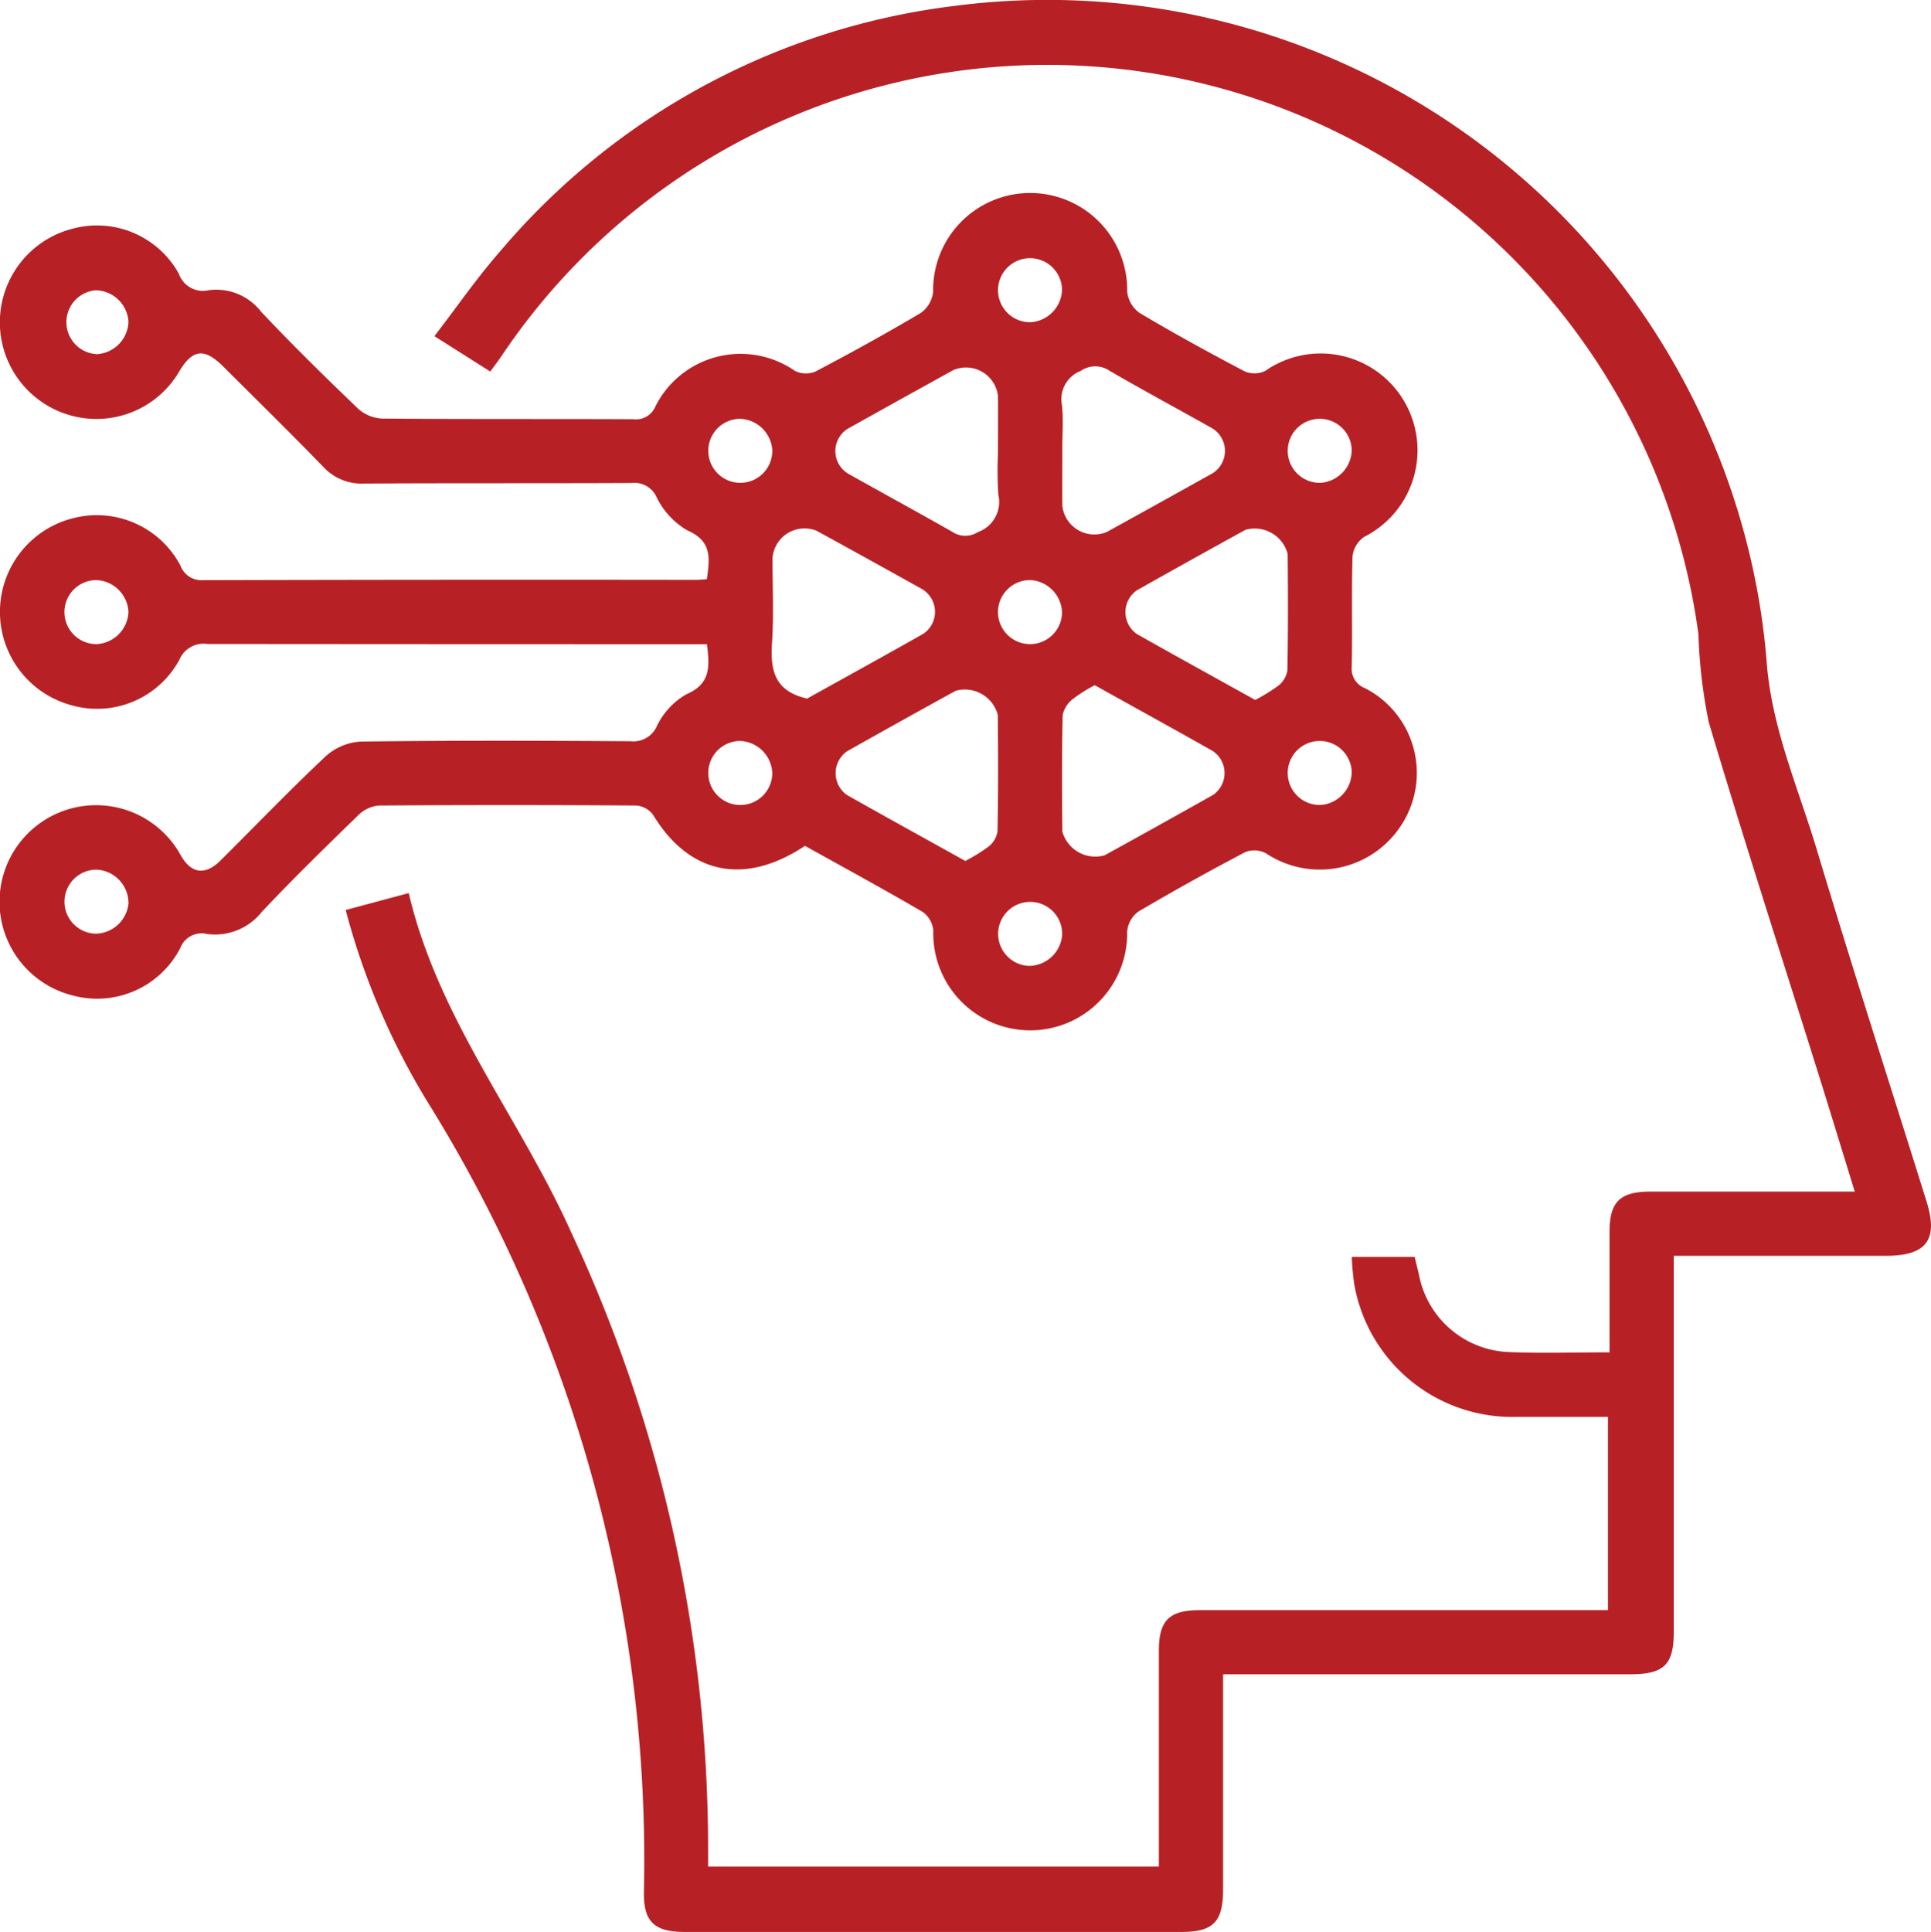 <svg id="Group_561" data-name="Group 561" xmlns="http://www.w3.org/2000/svg" xmlns:xlink="http://www.w3.org/1999/xlink" width="70.945" height="70.972" viewBox="0 0 70.945 70.972">
  <defs>
    <clipPath id="clip-path">
      <rect id="Rectangle_235" data-name="Rectangle 235" width="70.945" height="70.972" fill="#b72126"/>
    </clipPath>
  </defs>
  <g id="Group_560" data-name="Group 560" clip-path="url(#clip-path)">
    <path id="Path_1200" data-name="Path 1200" d="M29.566,59.969C27.34,61.443,25.311,61,23.994,58.824a.85.85,0,0,0-.618-.342q-4.73-.033-9.46,0a1.219,1.219,0,0,0-.748.35c-1.2,1.167-2.4,2.336-3.55,3.557a2.187,2.187,0,0,1-2.013.811.841.841,0,0,0-.983.52,3.439,3.439,0,0,1-3.938,1.743,3.548,3.548,0,1,1,3.964-5.14c.374.659.893.734,1.445.186,1.294-1.284,2.556-2.6,3.885-3.848a2.1,2.1,0,0,1,1.289-.529c3.3-.043,6.6-.034,9.9-.012a.943.943,0,0,0,.969-.562,2.692,2.692,0,0,1,1.083-1.164c.88-.374.865-1,.752-1.839h-.758q-8.8,0-17.591-.008a.965.965,0,0,0-1.03.576A3.437,3.437,0,0,1,2.634,54.8a3.55,3.55,0,0,1,.048-6.873,3.475,3.475,0,0,1,3.946,1.737.821.821,0,0,0,.827.539q9.054-.025,18.108-.012c.12,0,.24-.013.406-.022.106-.759.205-1.4-.726-1.8a2.858,2.858,0,0,1-1.124-1.223.892.892,0,0,0-.925-.512c-3.277.016-6.553,0-9.83.02a1.913,1.913,0,0,1-1.5-.628c-1.2-1.237-2.433-2.445-3.653-3.663-.7-.7-1.133-.654-1.626.173a3.525,3.525,0,0,1-3.935,1.63,3.55,3.55,0,0,1,.009-6.873,3.439,3.439,0,0,1,3.912,1.652.932.932,0,0,0,1.081.608,2.083,2.083,0,0,1,1.944.792c1.149,1.218,2.346,2.393,3.554,3.552a1.422,1.422,0,0,0,.885.369c3.079.027,6.159.01,9.239.024a.768.768,0,0,0,.8-.459A3.5,3.5,0,0,1,29.2,42.511a.909.909,0,0,0,.758.028c1.306-.685,2.6-1.4,3.869-2.151a1.1,1.1,0,0,0,.457-.78,3.565,3.565,0,1,1,7.129-.007,1.1,1.1,0,0,0,.452.782c1.267.755,2.562,1.465,3.868,2.151a.91.91,0,0,0,.759-.023,3.558,3.558,0,1,1,3.63,6.1,1,1,0,0,0-.429.71c-.041,1.354,0,2.71-.03,4.064a.762.762,0,0,0,.486.785,3.5,3.5,0,0,1,1.394,4.938,3.564,3.564,0,0,1-5.028,1.131.91.91,0,0,0-.757-.049q-1.992,1.045-3.933,2.187a1.022,1.022,0,0,0-.413.732,3.562,3.562,0,1,1-7.122-.027.947.947,0,0,0-.375-.682c-1.422-.831-2.869-1.618-4.343-2.438m9.458-14.559c0,.689-.006,1.377,0,2.066a1.184,1.184,0,0,0,1.635.963q1.9-1.047,3.8-2.109a.969.969,0,0,0,.02-1.728c-1.241-.7-2.5-1.374-3.727-2.089a.931.931,0,0,0-1.049.008,1.115,1.115,0,0,0-.691,1.267c.053.536.011,1.081.011,1.622m-9.363,9.143c1.382-.769,2.823-1.561,4.254-2.372a.971.971,0,0,0-.054-1.649Q31.936,49.448,30,48.387a1.181,1.181,0,0,0-1.617.989c-.006,1.033.051,2.069-.017,3.1-.065.985.048,1.8,1.3,2.08m16.451.046a6.46,6.46,0,0,0,.859-.531.888.888,0,0,0,.323-.557c.027-1.426.024-2.852.01-4.279a1.253,1.253,0,0,0-1.547-.883q-2,1.1-3.99,2.221a.977.977,0,0,0,0,1.61c1.431.81,2.872,1.6,4.342,2.419m-5.895-.54a5.53,5.53,0,0,0-.793.5,1.021,1.021,0,0,0-.383.594c-.033,1.426-.026,2.852-.013,4.278a1.256,1.256,0,0,0,1.55.878q2-1.1,3.99-2.221a.976.976,0,0,0-.009-1.61c-1.431-.81-2.872-1.6-4.342-2.421m-3.553-8.552c0-.688.006-1.377,0-2.066a1.182,1.182,0,0,0-1.637-.958q-1.9,1.048-3.8,2.11a.968.968,0,0,0-.016,1.726c1.262.71,2.535,1.4,3.793,2.118a.853.853,0,0,0,.918,0,1.176,1.176,0,0,0,.754-1.381,14.344,14.344,0,0,1-.011-1.548m-1.2,15.008a6.478,6.478,0,0,0,.858-.531.888.888,0,0,0,.324-.556c.027-1.426.024-2.853.01-4.279a1.253,1.253,0,0,0-1.546-.885q-2,1.1-3.99,2.221a.98.98,0,0,0,0,1.611c1.431.81,2.873,1.6,4.343,2.421m3.553-20.992a1.176,1.176,0,1,0-1.152,1.2,1.233,1.233,0,0,0,1.152-1.2M4.72,40.708a1.232,1.232,0,0,0-1.2-1.155A1.176,1.176,0,0,0,3.565,41.9a1.234,1.234,0,0,0,1.155-1.2m22.449,3.575a1.176,1.176,0,1,0,1.205,1.146,1.233,1.233,0,0,0-1.205-1.146m22.494,1.146a1.176,1.176,0,1,0-1.146,1.206,1.232,1.232,0,0,0,1.146-1.206M4.72,51.371A1.233,1.233,0,0,0,3.543,50.2a1.176,1.176,0,0,0,0,2.352A1.234,1.234,0,0,0,4.72,51.371M37.864,50.2a1.176,1.176,0,1,0,1.155,1.2,1.232,1.232,0,0,0-1.155-1.2M27.2,56.11a1.176,1.176,0,1,0,1.174,1.178A1.233,1.233,0,0,0,27.2,56.11m22.463,1.152a1.176,1.176,0,1,0-1.152,1.2,1.232,1.232,0,0,0,1.152-1.2M4.72,62.038a1.233,1.233,0,0,0-1.154-1.2,1.176,1.176,0,0,0-.042,2.352,1.235,1.235,0,0,0,1.2-1.155m34.3,1.192a1.176,1.176,0,1,0-1.205,1.146,1.233,1.233,0,0,0,1.205-1.146" transform="translate(0 -28.89)" fill="#b72126"/>
    <path id="Path_1201" data-name="Path 1201" d="M64.3,33.429l2.316-.621c1.078,4.614,4.076,8.251,5.956,12.436a53.582,53.582,0,0,1,5.043,22.64c0,.216,0,.432,0,.687H94.176v-.762q0-3.585,0-7.17c0-1.117.38-1.489,1.515-1.489q7.059,0,14.118,0h.866v-7.1c-1.109,0-2.233,0-3.356,0a5.89,5.89,0,0,1-5.969-4.9,9.068,9.068,0,0,1-.085-.975h2.309c.051.211.109.439.161.669a3.5,3.5,0,0,0,3.341,2.827c1.179.047,2.362.009,3.658.009v-1.76c0-.887,0-1.774,0-2.661,0-1.114.382-1.485,1.519-1.486q3.326,0,6.653,0h.837c-.47-1.523-.917-2.988-1.375-4.45-1.337-4.266-2.717-8.519-3.991-12.8A19.108,19.108,0,0,1,114,23.3a24.142,24.142,0,0,0-44-10.185c-.111.16-.229.315-.389.534l-2.052-1.3c.823-1.069,1.557-2.138,2.406-3.106A26,26,0,0,1,86.666.217a26.526,26.526,0,0,1,29.38,20.89,25.634,25.634,0,0,1,.461,3.209c.18,2.416,1.154,4.613,1.838,6.885,1.3,4.328,2.69,8.63,4.038,12.944.437,1.4-.007,1.988-1.489,1.988h-7.8v.8q0,6.5,0,13.009c0,1.214-.357,1.563-1.592,1.564H96.536v.806q0,3.548,0,7.1c0,1.186-.363,1.559-1.522,1.559q-9.129,0-18.257,0c-1.127,0-1.526-.377-1.5-1.5a52.752,52.752,0,0,0-7.982-29.043,26.428,26.428,0,0,1-2.977-7" transform="translate(-51.599 0)" fill="#b72126"/>
  </g>
</svg>

